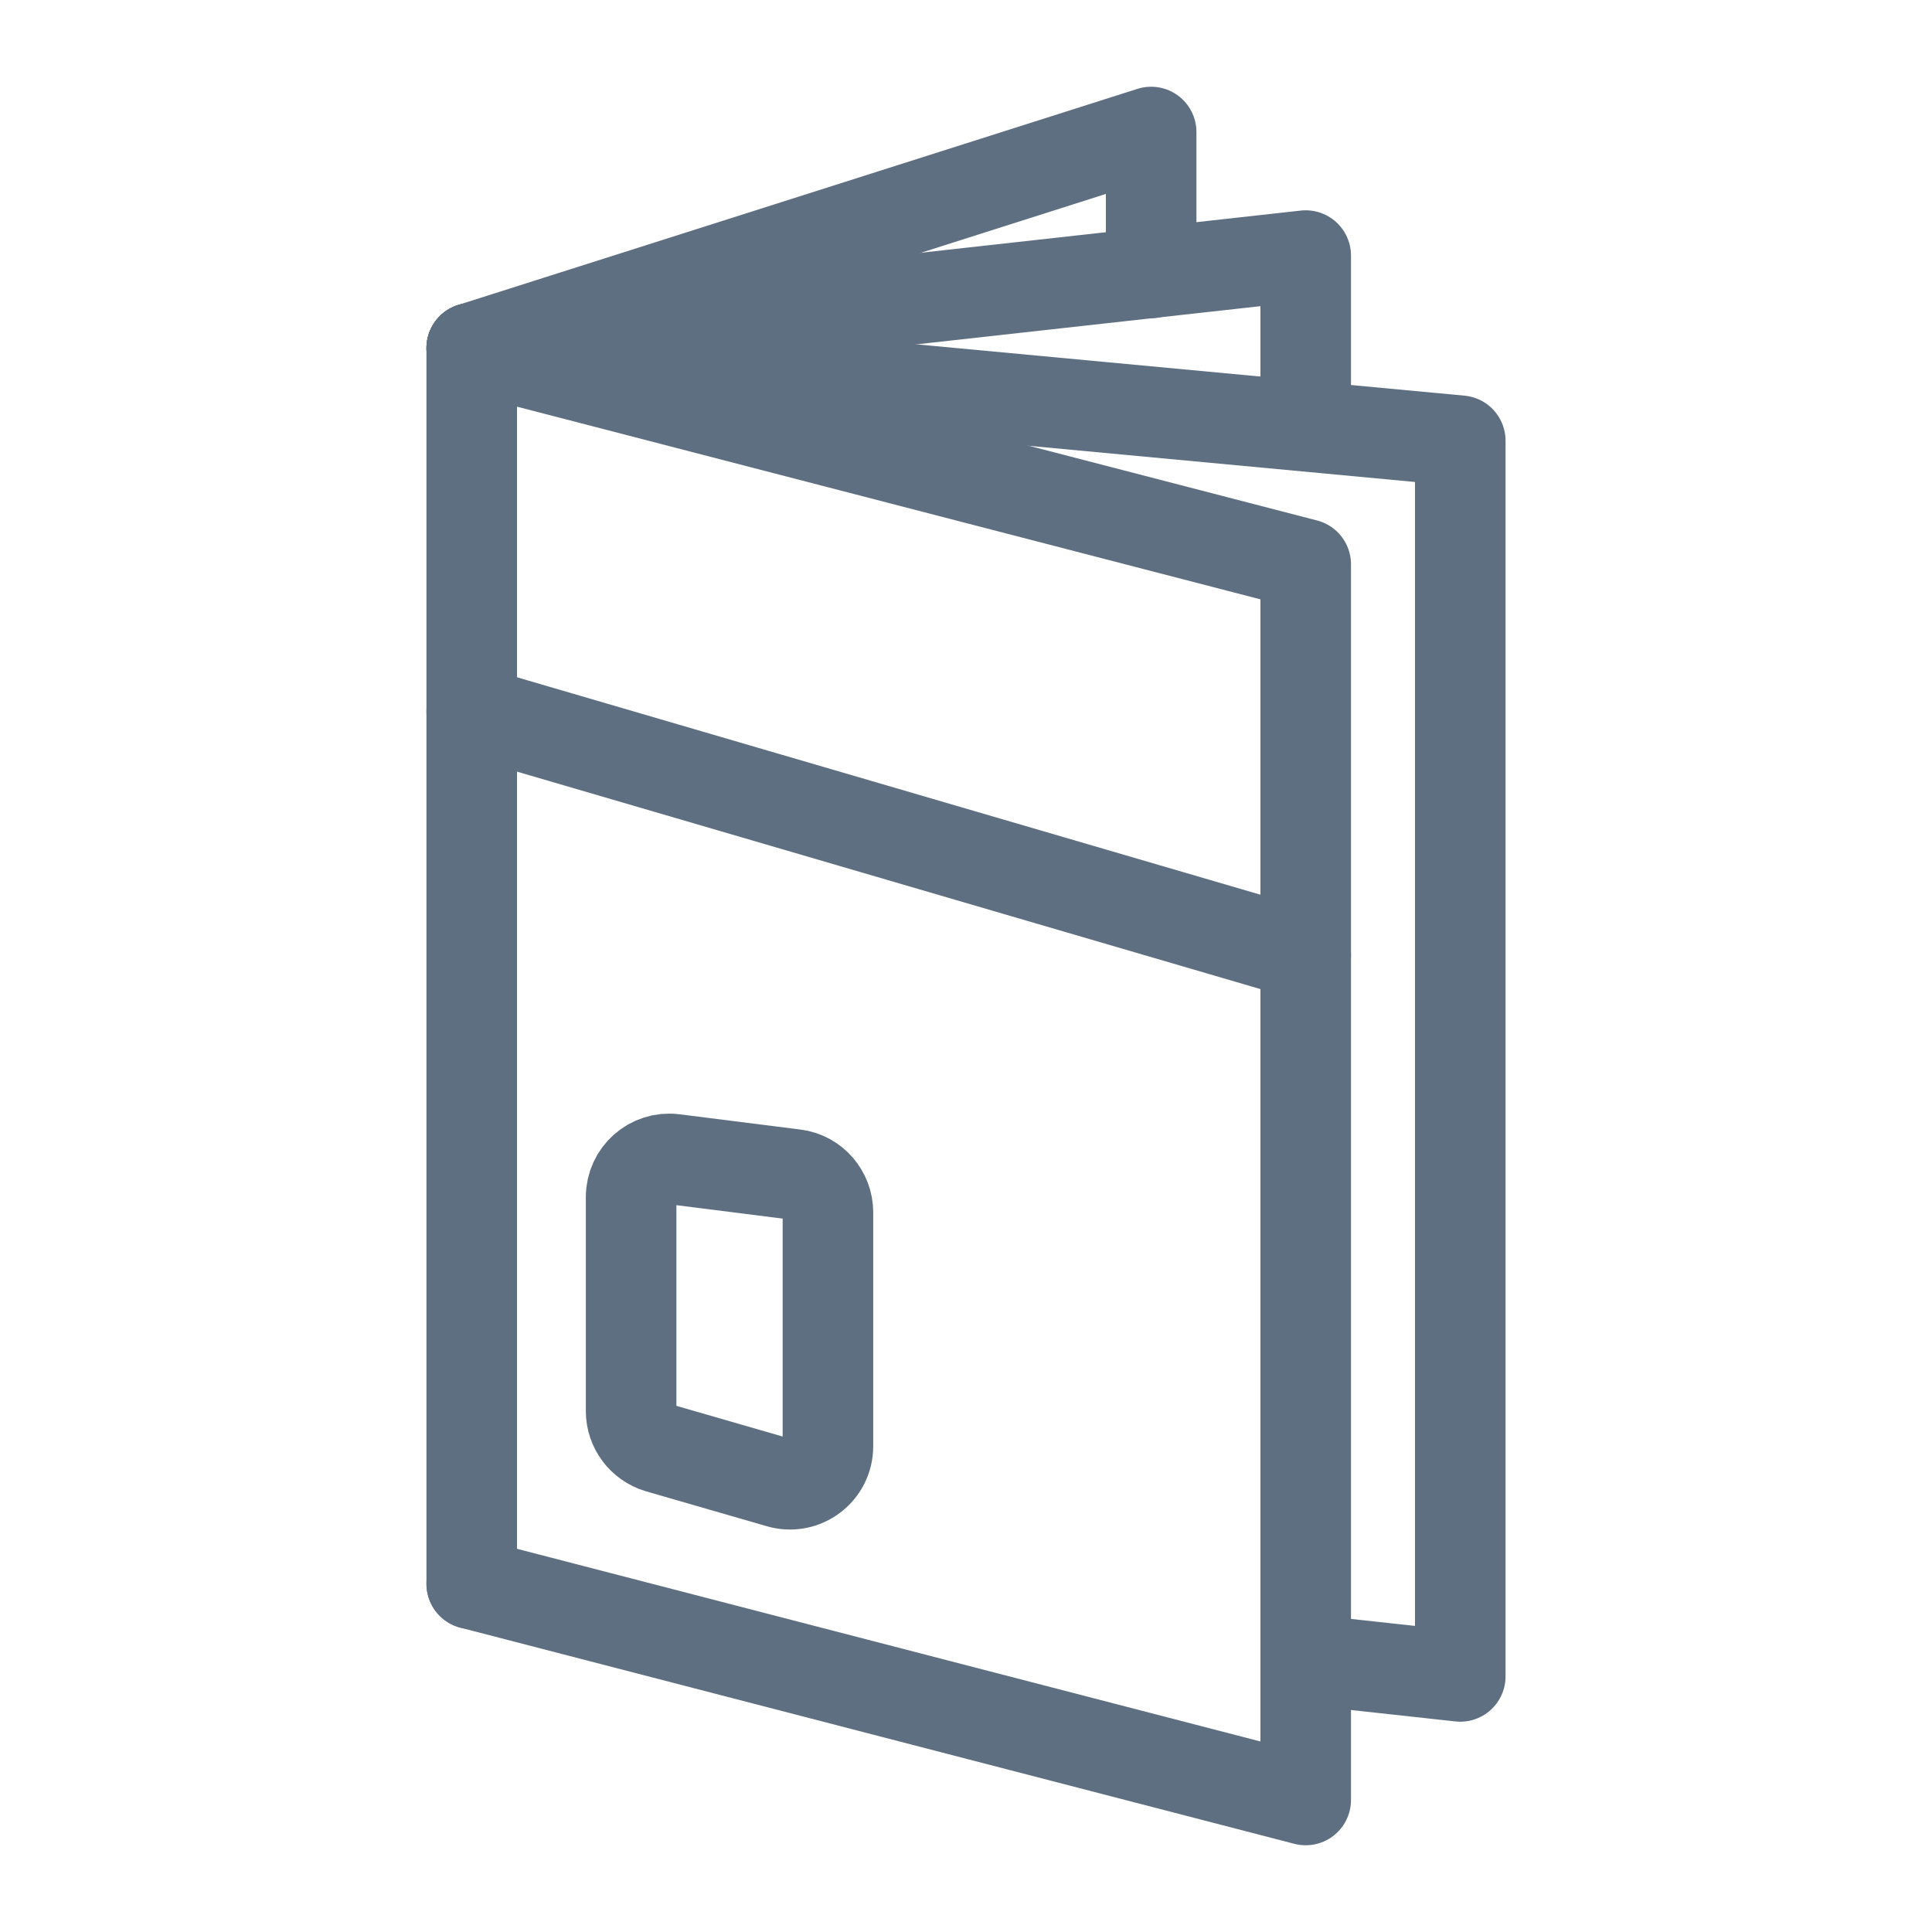 <?xml version="1.0" encoding="UTF-8"?><svg id="Layer_1" xmlns="http://www.w3.org/2000/svg" viewBox="0 0 48 48"><defs><style>.cls-1,.cls-2{fill:none;}.cls-2{stroke:#5e6f82;stroke-linecap:round;stroke-linejoin:round;stroke-width:2.25px;}</style></defs><rect class="cls-1" width="48" height="48"/><polyline class="cls-2" points="11.72 39.35 11.72 8.65 36.28 10.95 36.28 41.65 32.44 41.23"/><polyline class="cls-2" points="11.72 8.65 32.44 6.35 32.44 10.53"/><polyline class="cls-2" points="11.72 8.65 32.44 14.02 32.44 44.72 11.72 39.35"/><polyline class="cls-2" points="11.72 8.65 28.6 3.28 28.6 6.78"/><line class="cls-2" x1="11.72" y1="17.67" x2="32.44" y2="23.73"/><path class="cls-2" d="M15.68,29.74v5.32c0,.42.28.79.68.91l3.01.87c.6.17,1.2-.28,1.2-.91v-5.81c0-.47-.35-.88-.82-.94l-3.01-.38c-.56-.07-1.06.37-1.06.94Z"/></svg>
